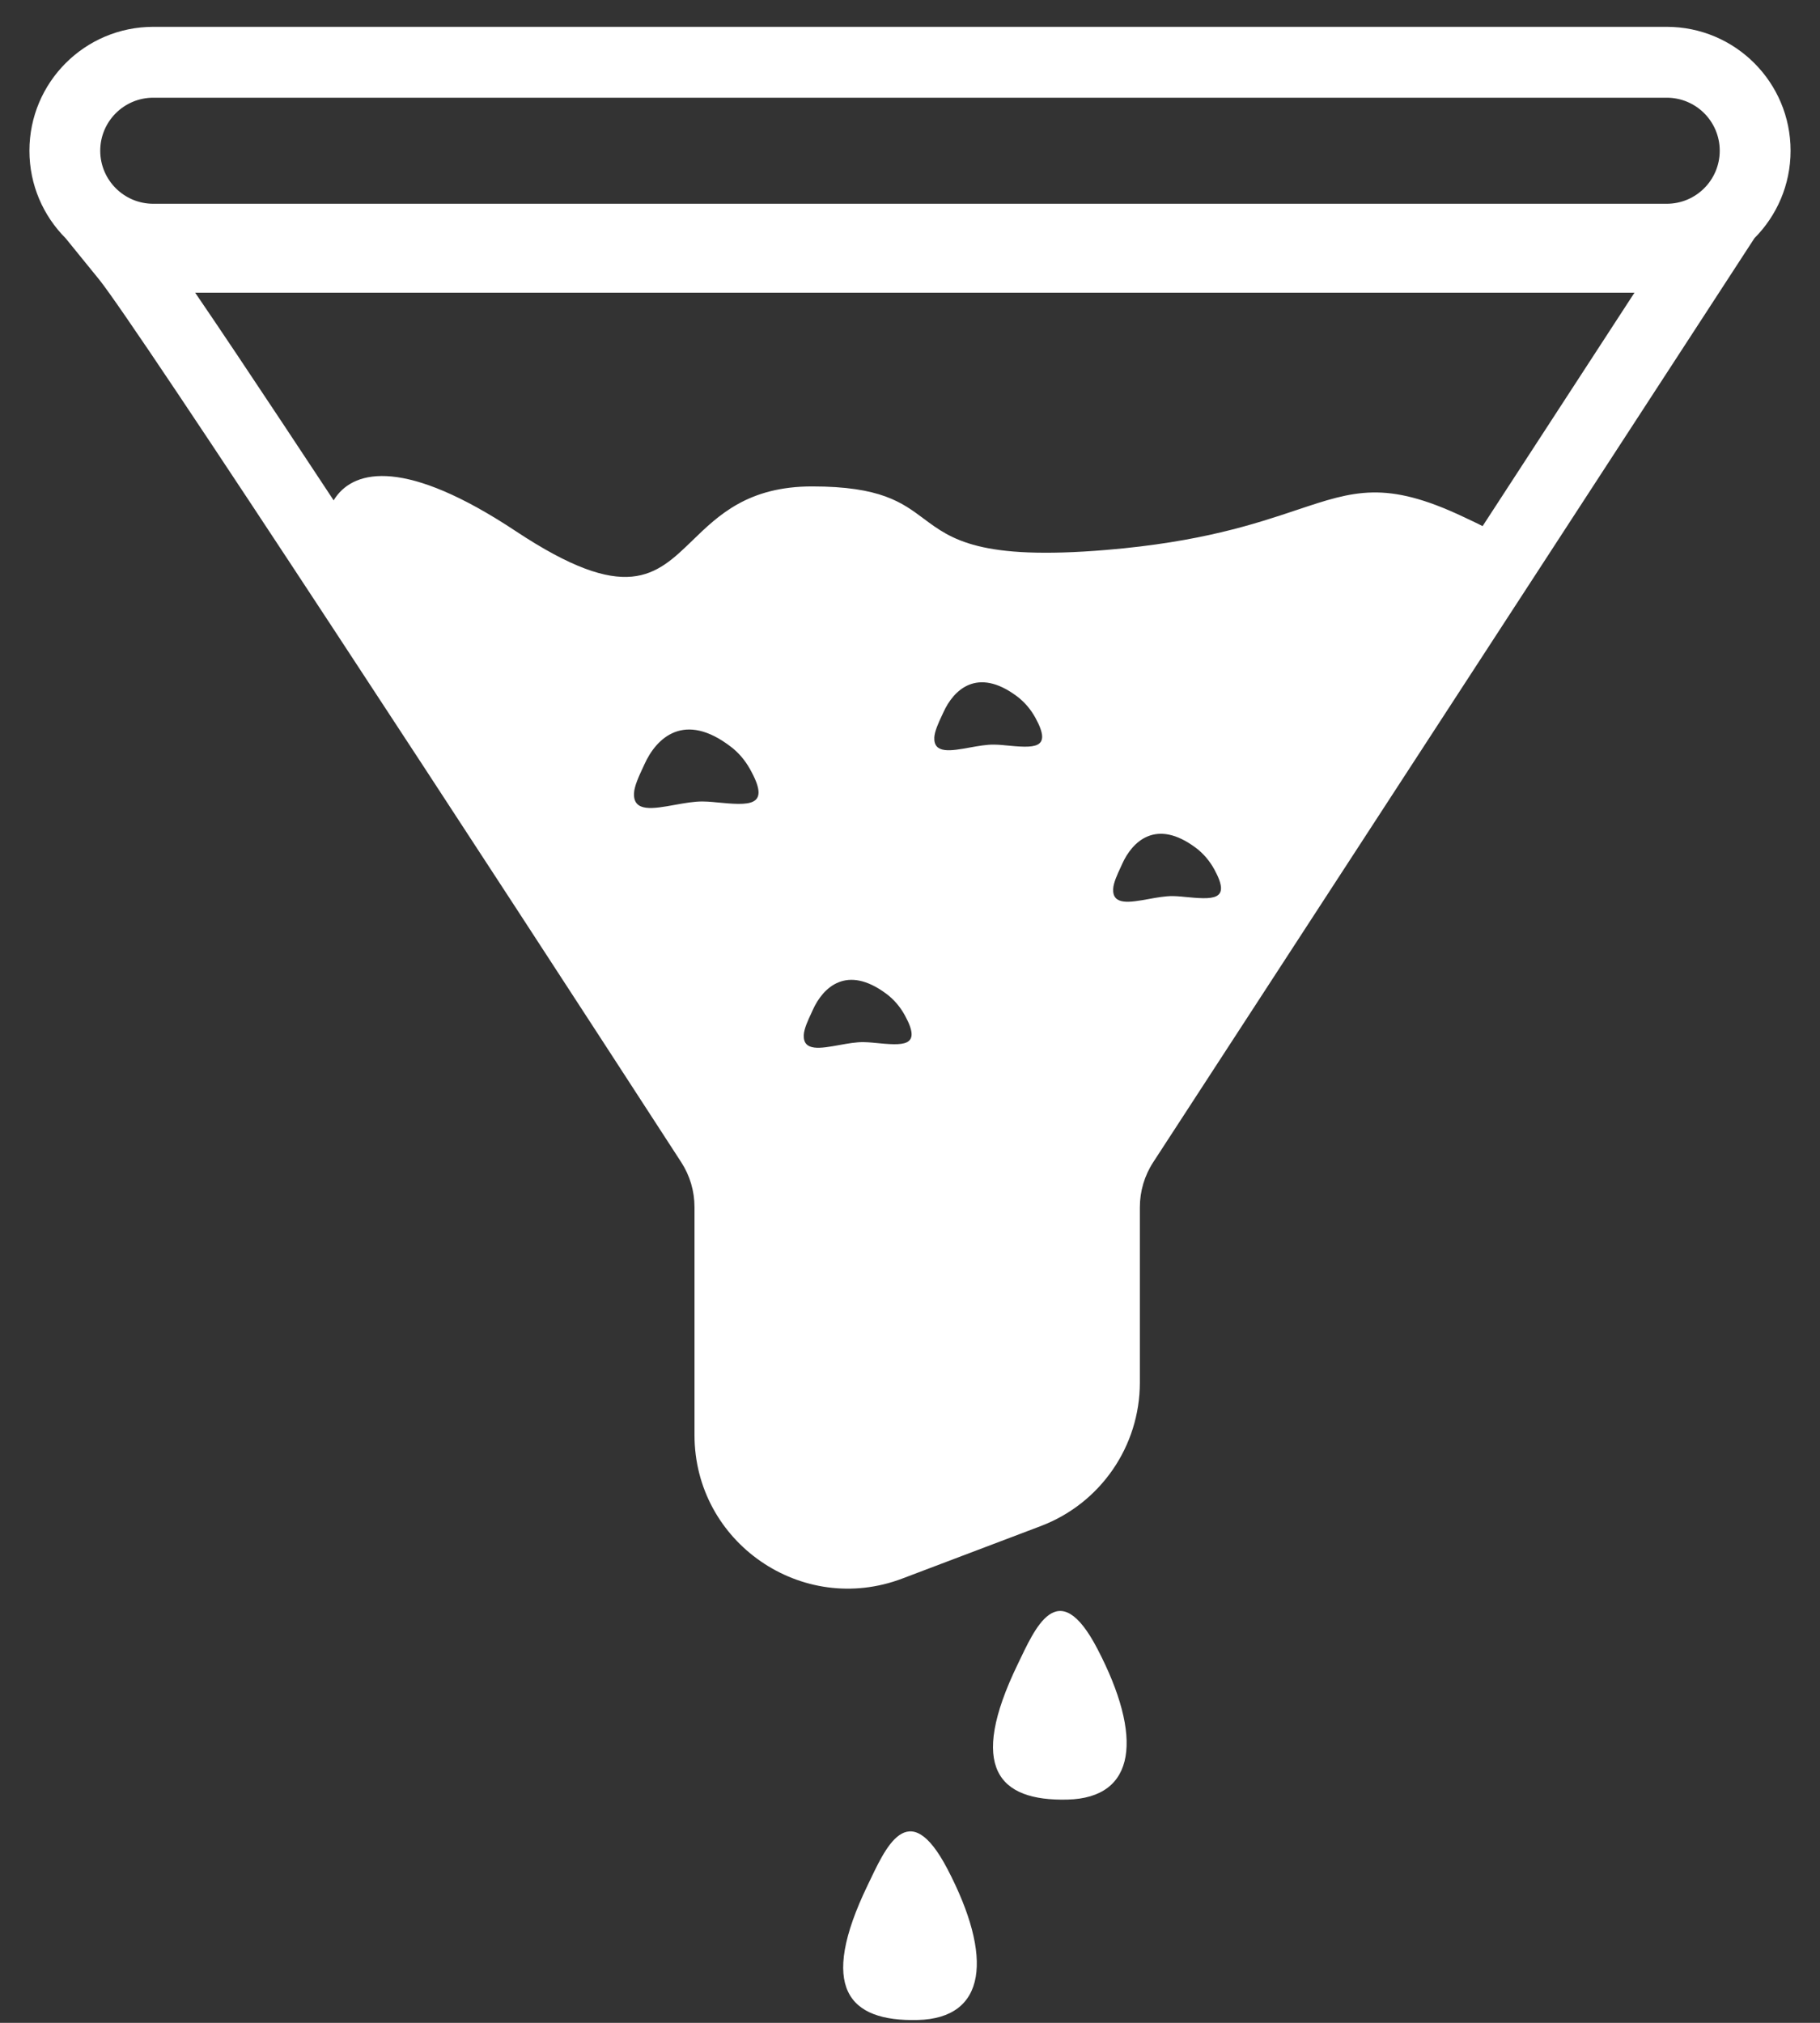 <?xml version="1.0" encoding="UTF-8"?> <svg xmlns="http://www.w3.org/2000/svg" width="54" height="60" viewBox="0 0 54 60" fill="none"><rect x="0" y="0" width="54" height="60" fill="#333333" stroke="none"/> <path fill-rule="evenodd" clip-rule="evenodd" d="M49.452 2.898H4.548C3.679 2.898 2.974 3.602 2.974 4.471C2.974 5.34 3.679 6.044 4.548 6.044H49.452C50.321 6.044 51.025 5.34 51.025 4.471C51.025 3.602 50.321 2.898 49.452 2.898ZM4.548 0.796C2.518 0.796 0.873 2.441 0.873 4.471C0.873 5.485 1.284 6.403 1.948 7.068L2.944 8.294C3.199 8.608 4.043 9.833 5.3 11.711C6.537 13.559 8.138 15.981 9.878 18.631C13.36 23.93 17.398 30.134 20.213 34.474C20.47 34.87 20.606 35.331 20.606 35.805V42.565C20.606 45.75 23.793 47.951 26.771 46.822L30.881 45.265C32.65 44.594 33.82 42.9 33.82 41.008V35.808C33.82 35.334 33.958 34.869 34.217 34.472L51.313 8.205L52.055 7.065C52.717 6.4 53.127 5.483 53.127 4.471C53.127 2.441 51.482 0.796 49.452 0.796H4.548ZM5.791 8.682C6.154 9.213 6.577 9.841 7.046 10.541C7.862 11.761 8.835 13.228 9.9 14.842C9.918 14.811 9.937 14.78 9.959 14.75C10.54 13.93 12.04 13.592 15.302 15.754C18.586 17.93 19.456 17.087 20.552 16.024C21.32 15.28 22.199 14.428 24.096 14.428C26.124 14.428 26.759 14.901 27.405 15.383C28.228 15.997 29.07 16.625 32.821 16.312C35.633 16.078 37.253 15.536 38.48 15.125C40.176 14.558 41.121 14.242 43.429 15.335C43.576 15.405 43.715 15.47 43.846 15.533C43.896 15.557 43.944 15.581 43.989 15.606L48.495 8.682H5.791ZM19.12 22.672C19.473 21.887 20.305 21.082 21.697 22.159C21.921 22.332 22.106 22.553 22.245 22.8C22.901 23.957 22.232 23.892 21.235 23.797L21.155 23.789C21.049 23.779 20.948 23.774 20.854 23.773C20.602 23.769 20.309 23.822 20.025 23.873L20.025 23.873C19.383 23.99 18.785 24.098 18.811 23.529C18.821 23.315 18.959 23.018 19.065 22.791C19.085 22.749 19.104 22.708 19.12 22.672ZM30.173 20.653C28.996 19.774 28.29 20.462 27.989 21.133C27.974 21.164 27.958 21.199 27.941 21.236C27.849 21.432 27.73 21.69 27.721 21.875C27.699 22.367 28.216 22.274 28.772 22.173L28.772 22.173C29.018 22.129 29.272 22.083 29.49 22.086C29.572 22.087 29.659 22.091 29.751 22.1L29.82 22.107C30.668 22.188 31.243 22.243 30.722 21.293C30.586 21.045 30.4 20.823 30.173 20.653ZM33.295 25.626C33.597 24.955 34.303 24.268 35.48 25.147C35.707 25.317 35.893 25.539 36.029 25.787C36.55 26.737 35.975 26.682 35.126 26.601L35.057 26.594C34.965 26.585 34.879 26.581 34.797 26.579C34.579 26.577 34.325 26.622 34.079 26.667C33.523 26.767 33.005 26.861 33.028 26.368C33.036 26.183 33.156 25.926 33.248 25.73L33.248 25.73C33.265 25.693 33.281 25.658 33.295 25.626ZM26.3 29.479C25.122 28.6 24.417 29.287 24.115 29.958C24.101 29.99 24.085 30.024 24.068 30.061C23.976 30.258 23.856 30.515 23.848 30.7C23.826 31.192 24.343 31.099 24.899 30.998C25.145 30.954 25.399 30.908 25.617 30.911C25.698 30.912 25.785 30.917 25.877 30.925L25.946 30.932C26.795 31.014 27.37 31.069 26.849 30.119C26.713 29.87 26.527 29.648 26.3 29.479Z" fill="white"></path> <path d="M32.561 48.908C31.384 46.65 30.703 48.318 30.193 49.37C28.715 52.426 29.617 53.428 31.671 53.378C33.725 53.328 33.919 51.513 32.561 48.908Z" fill="white"></path> <path d="M28.115 55.445C26.938 53.187 26.257 54.856 25.748 55.908C24.27 58.964 25.172 59.966 27.226 59.916C29.28 59.866 29.474 58.051 28.115 55.445Z" fill="white"></path> </svg> 